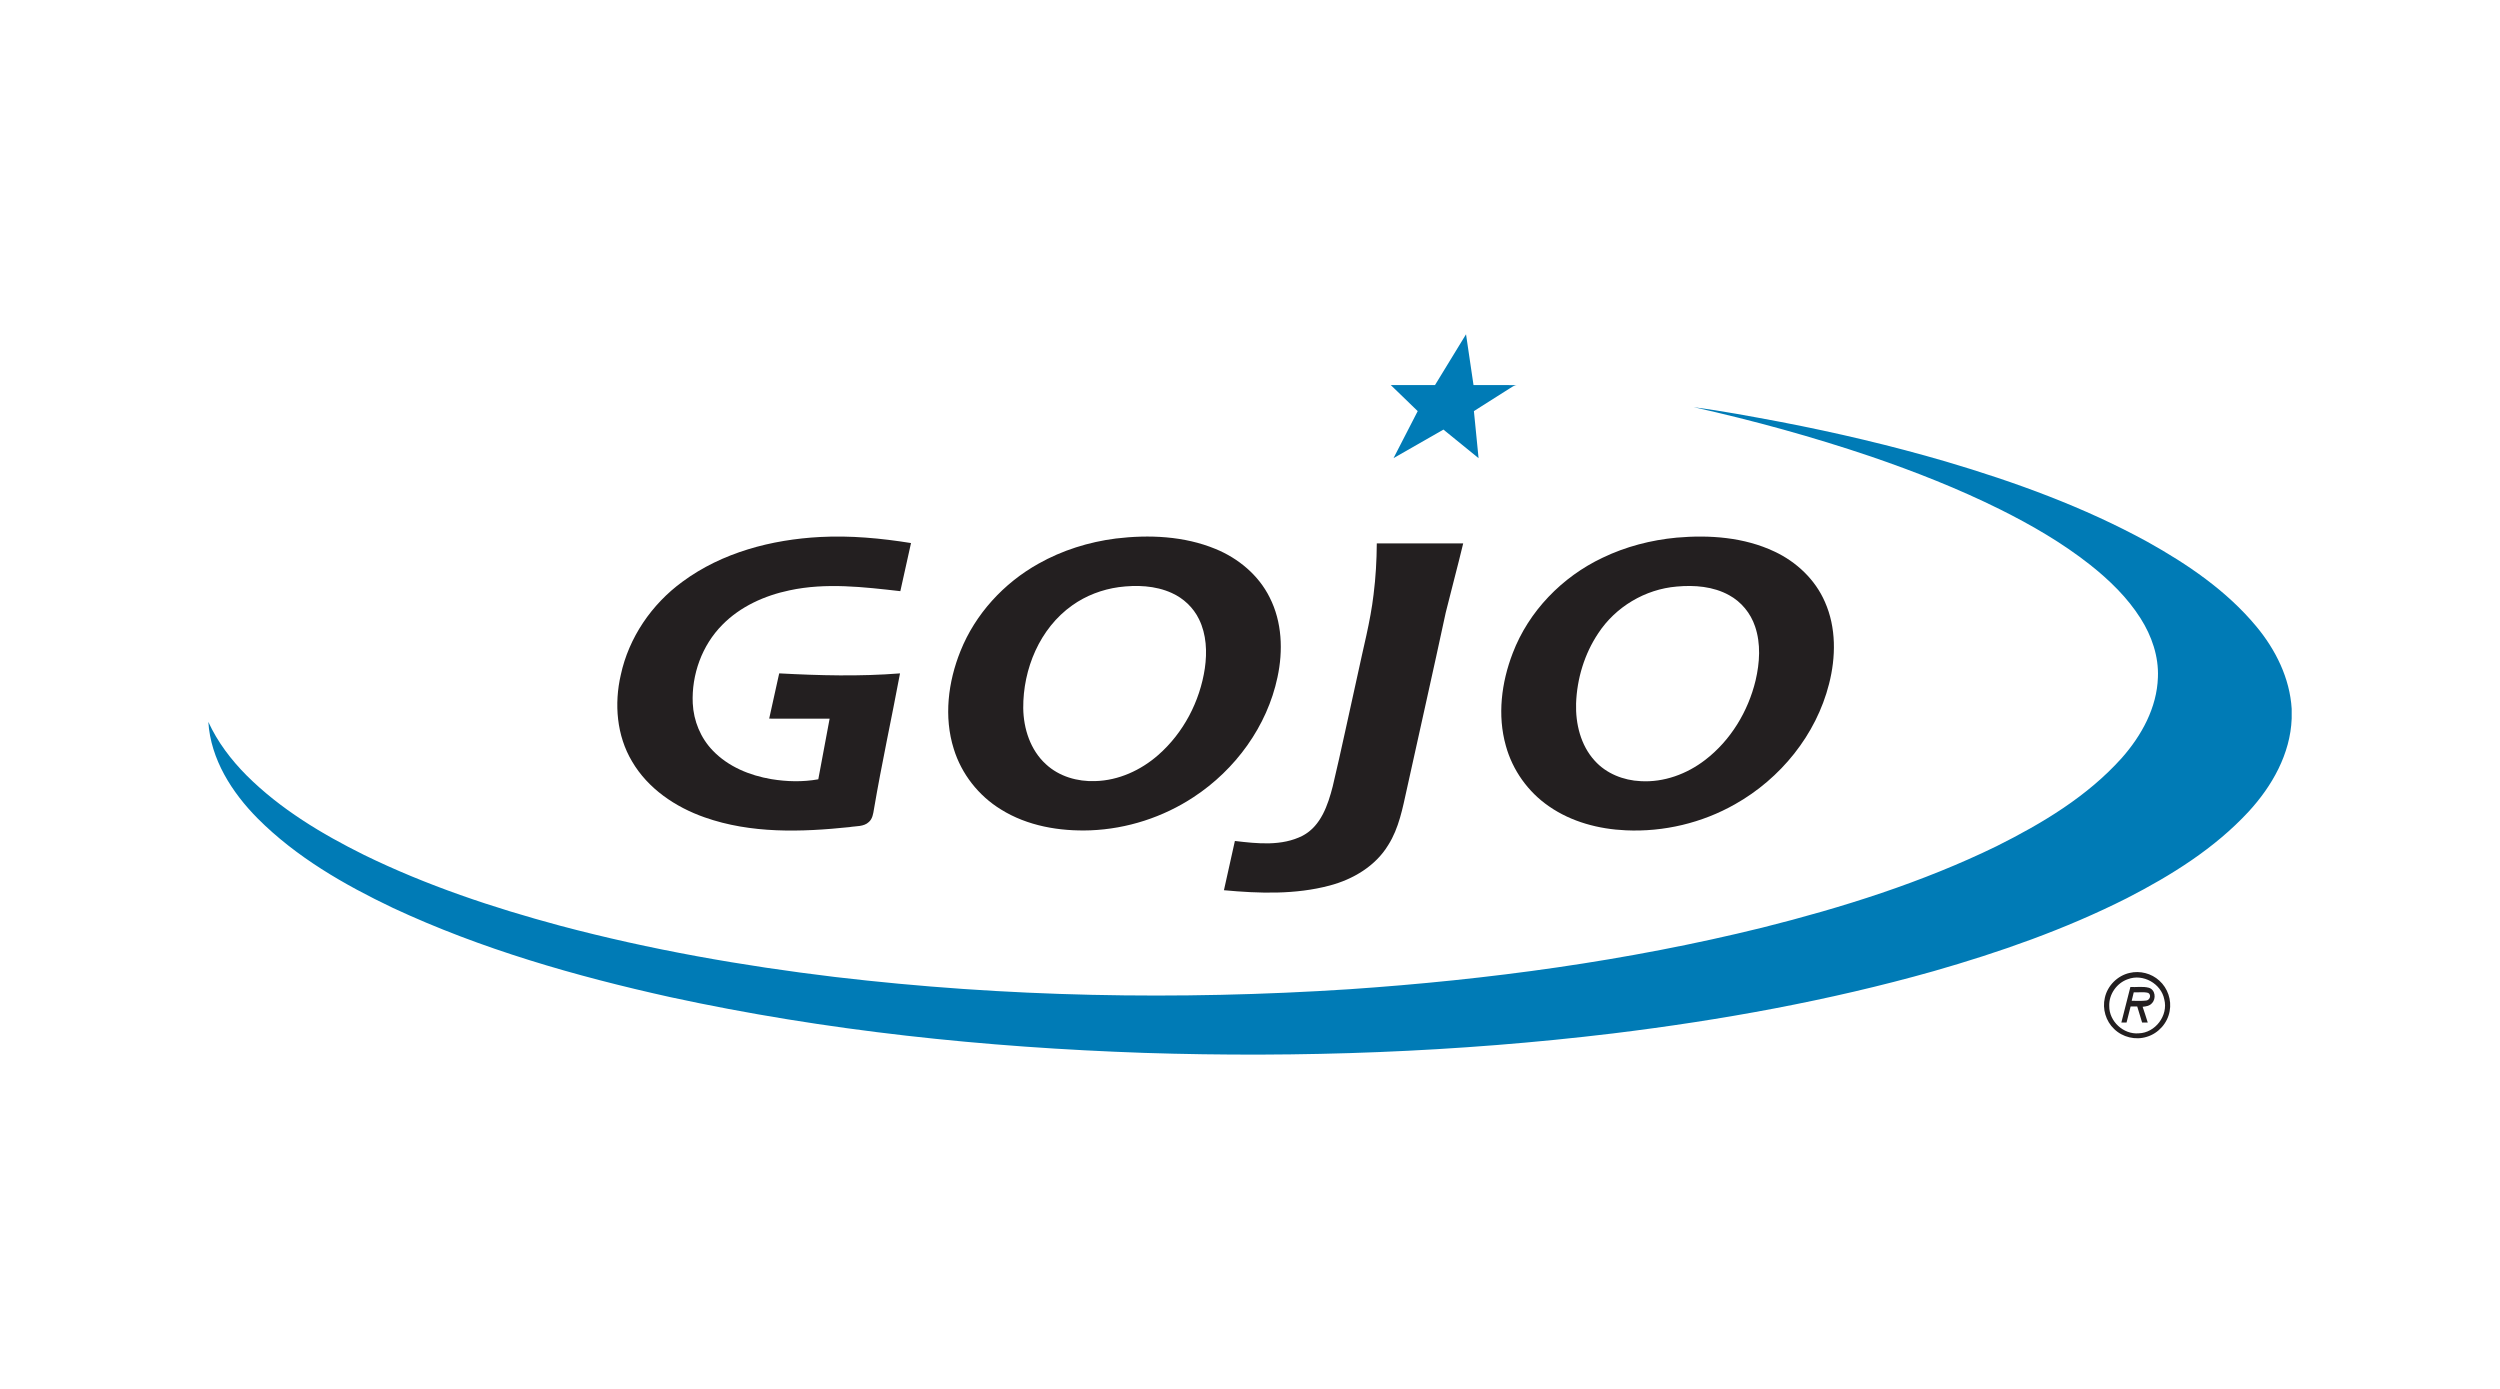 <?xml version="1.0" encoding="UTF-8"?> <svg xmlns="http://www.w3.org/2000/svg" xmlns:xlink="http://www.w3.org/1999/xlink" version="1.1" id="Layer_1" x="0px" y="0px" width="180px" height="100px" viewBox="-11.125 -38.125 180 100" xml:space="preserve"> <title>Trifecta 3M 001 Lockup CMYK Pos</title> <g> <g> <path fill="#007BB6" d="M92.197-10.402c0.742-1.219,1.489-2.436,2.232-3.654c0.183,1.218,0.36,2.436,0.539,3.654 c1.044,0.006,2.088-0.004,3.133,0.006c-0.208,0.003-0.365,0.142-0.533,0.24c-0.856,0.545-1.712,1.092-2.572,1.63 c0.105,1.13,0.226,2.259,0.336,3.389c-0.844-0.686-1.687-1.374-2.53-2.058c-1.199,0.684-2.394,1.375-3.593,2.055 c0.576-1.129,1.163-2.255,1.741-3.384c-0.646-0.626-1.293-1.25-1.938-1.876C90.073-10.402,91.135-10.398,92.197-10.402z"></path> <path fill="#007BB6" d="M110.814-8.811c2.102,0.278,4.185,0.675,6.269,1.065c4,0.77,7.97,1.704,11.882,2.848 c5,1.478,9.938,3.27,14.521,5.782c2.897,1.615,5.707,3.521,7.843,6.093c1.394,1.676,2.415,3.729,2.547,5.931v0.708 c-0.095,2.542-1.413,4.864-3.102,6.698c-2.456,2.653-5.57,4.591-8.766,6.231c-4.441,2.243-9.158,3.894-13.935,5.26 c-7.544,2.129-15.279,3.523-23.054,4.476c-11.196,1.349-22.496,1.764-33.764,1.402c-11.453-0.394-22.905-1.581-34.112-4.013 c-6.833-1.515-13.614-3.457-19.971-6.422c-3.52-1.678-6.969-3.662-9.741-6.441c-1.856-1.872-3.388-4.264-3.556-6.958 c0.662,1.453,1.643,2.739,2.765,3.867c2.428,2.418,5.402,4.203,8.454,5.717c4.504,2.201,9.279,3.793,14.112,5.094 c6.489,1.726,13.118,2.888,19.782,3.69c12.286,1.452,24.706,1.684,37.047,0.882c10.002-0.683,19.979-2.029,29.72-4.433 c5.781-1.452,11.508-3.249,16.877-5.866c3.295-1.646,6.537-3.586,9.016-6.355c1.418-1.606,2.527-3.616,2.597-5.8 c0.065-1.505-0.446-2.985-1.246-4.244c-0.952-1.506-2.249-2.76-3.637-3.861c-1.991-1.57-4.196-2.847-6.461-3.979 c-3.009-1.495-6.144-2.729-9.321-3.817C119.393-6.673,115.126-7.847,110.814-8.811z"></path> </g> <g> <path fill="#231F20" d="M38.011,3.76c2.854-2.108,6.421-3.038,9.925-3.222c2.184-0.114,4.376,0.09,6.532,0.437 c-0.253,1.156-0.51,2.31-0.769,3.464c-2.641-0.298-5.35-0.626-7.979-0.059c-1.791,0.375-3.541,1.161-4.836,2.481 c-1.465,1.474-2.225,3.589-2.131,5.655c0.059,1.259,0.565,2.497,1.446,3.404c1.106,1.154,2.652,1.788,4.206,2.052 c1.119,0.186,2.269,0.213,3.387,0.013c0.273-1.455,0.546-2.91,0.816-4.367c-1.451-0.001-2.901,0.001-4.352-0.001 c0.24-1.086,0.478-2.173,0.721-3.259c2.896,0.156,5.805,0.23,8.699,0.001c-0.61,3.264-1.321,6.509-1.877,9.781 c-0.054,0.324-0.102,0.684-0.361,0.914c-0.37,0.358-0.928,0.287-1.398,0.373c-3.471,0.363-7.09,0.477-10.429-0.701 c-2.106-0.738-4.086-2.071-5.228-4.028c-1.109-1.855-1.293-4.143-0.813-6.222C34.146,7.785,35.795,5.376,38.011,3.76z"></path> <g> <path fill="#231F20" d="M69.208,0.649c2.403-0.289,4.923-0.182,7.186,0.751c1.643,0.673,3.099,1.883,3.896,3.488 c0.899,1.764,0.976,3.842,0.564,5.75c-0.746,3.533-3.029,6.654-6.032,8.624c-2.199,1.452-4.795,2.292-7.43,2.397 c-2.227,0.079-4.539-0.309-6.453-1.506c-1.604-0.982-2.837-2.552-3.391-4.353c-0.727-2.307-0.41-4.833,0.482-7.048 c1.067-2.668,3.117-4.897,5.619-6.293C65.358,1.495,67.264,0.899,69.208,0.649z M69.427,4.149 c-1.199,0.167-2.365,0.608-3.352,1.313c-2.341,1.657-3.548,4.581-3.527,7.398c0.018,1.479,0.514,3.018,1.629,4.035 c0.948,0.886,2.279,1.269,3.56,1.218c1.676-0.043,3.281-0.781,4.531-1.878c1.815-1.591,3-3.858,3.355-6.238 c0.171-1.184,0.117-2.446-0.418-3.536c-0.406-0.84-1.123-1.517-1.972-1.895C72.047,4.03,70.7,3.984,69.427,4.149z"></path> </g> <g> <path fill="#231F20" d="M109.596,0.584c2.377-0.208,4.861-0.028,7.043,1.004c1.58,0.74,2.933,2.014,3.631,3.627 c0.821,1.849,0.792,3.971,0.296,5.904c-0.927,3.665-3.495,6.821-6.773,8.663c-2.373,1.347-5.128,2.002-7.853,1.876 c-1.948-0.084-3.919-0.604-5.534-1.725c-1.506-1.032-2.629-2.604-3.11-4.364c-0.619-2.195-0.316-4.561,0.494-6.665 c1.151-3.022,3.558-5.493,6.469-6.871C105.929,1.228,107.752,0.758,109.596,0.584z M109.602,4.107 c-2.271,0.189-4.409,1.46-5.656,3.367c-0.993,1.487-1.529,3.265-1.593,5.046c-0.045,1.466,0.328,3.016,1.337,4.122 c0.833,0.932,2.074,1.421,3.308,1.476c1.676,0.1,3.338-0.514,4.655-1.532c1.827-1.404,3.087-3.487,3.624-5.718 c0.297-1.273,0.39-2.642-0.04-3.896c-0.317-0.945-0.988-1.766-1.864-2.243C112.23,4.095,110.878,3.99,109.602,4.107z"></path> </g> <path fill="#231F20" d="M88.004,0.999c2.074-0.002,4.147-0.002,6.221,0c-0.398,1.667-0.849,3.321-1.258,4.985 c-0.908,4.235-1.867,8.462-2.796,12.693c-0.308,1.382-0.569,2.819-1.34,4.035c-0.917,1.519-2.537,2.477-4.22,2.922 c-2.478,0.661-5.082,0.571-7.613,0.337c0.262-1.182,0.523-2.364,0.788-3.546c1.619,0.192,3.383,0.388,4.887-0.383 c1.307-0.696,1.812-2.201,2.157-3.544c0.63-2.648,1.183-5.316,1.779-7.972c0.405-1.948,0.933-3.875,1.164-5.856 C87.927,3.453,87.996,2.226,88.004,0.999z"></path> <g> <path fill="#231F20" d="M142.208,31.925c0.747-0.178,1.573,0.033,2.138,0.555c0.604,0.539,0.897,1.399,0.744,2.196 c-0.146,0.857-0.809,1.601-1.643,1.849c-0.812,0.258-1.748,0.034-2.354-0.563c-0.598-0.563-0.859-1.446-0.67-2.245 C140.611,32.843,141.336,32.118,142.208,31.925z M142.084,32.375c-0.802,0.271-1.376,1.089-1.343,1.938 c-0.01,1.101,1.027,2.057,2.124,1.961c1.19-0.032,2.138-1.284,1.839-2.439C144.486,32.695,143.168,31.958,142.084,32.375z"></path> </g> <g> <path fill="#231F20" d="M142.262,32.94c0.441,0.023,0.898-0.062,1.33,0.054c0.465,0.137,0.539,0.781,0.229,1.104 c-0.166,0.204-0.435,0.241-0.677,0.266c0.13,0.375,0.25,0.754,0.369,1.134c-0.102,0-0.305,0-0.406,0 c-0.121-0.386-0.234-0.773-0.352-1.16c-0.161,0-0.319,0-0.475,0c-0.101,0.386-0.196,0.772-0.293,1.159 c-0.094,0-0.281,0.001-0.375,0.001C141.827,34.646,142.042,33.792,142.262,32.94z M142.504,33.324 c-0.052,0.202-0.1,0.405-0.147,0.609c0.349-0.006,0.703,0.026,1.052-0.02c0.26-0.033,0.385-0.408,0.137-0.549 C143.208,33.272,142.848,33.341,142.504,33.324z"></path> </g> </g> </g> </svg> 